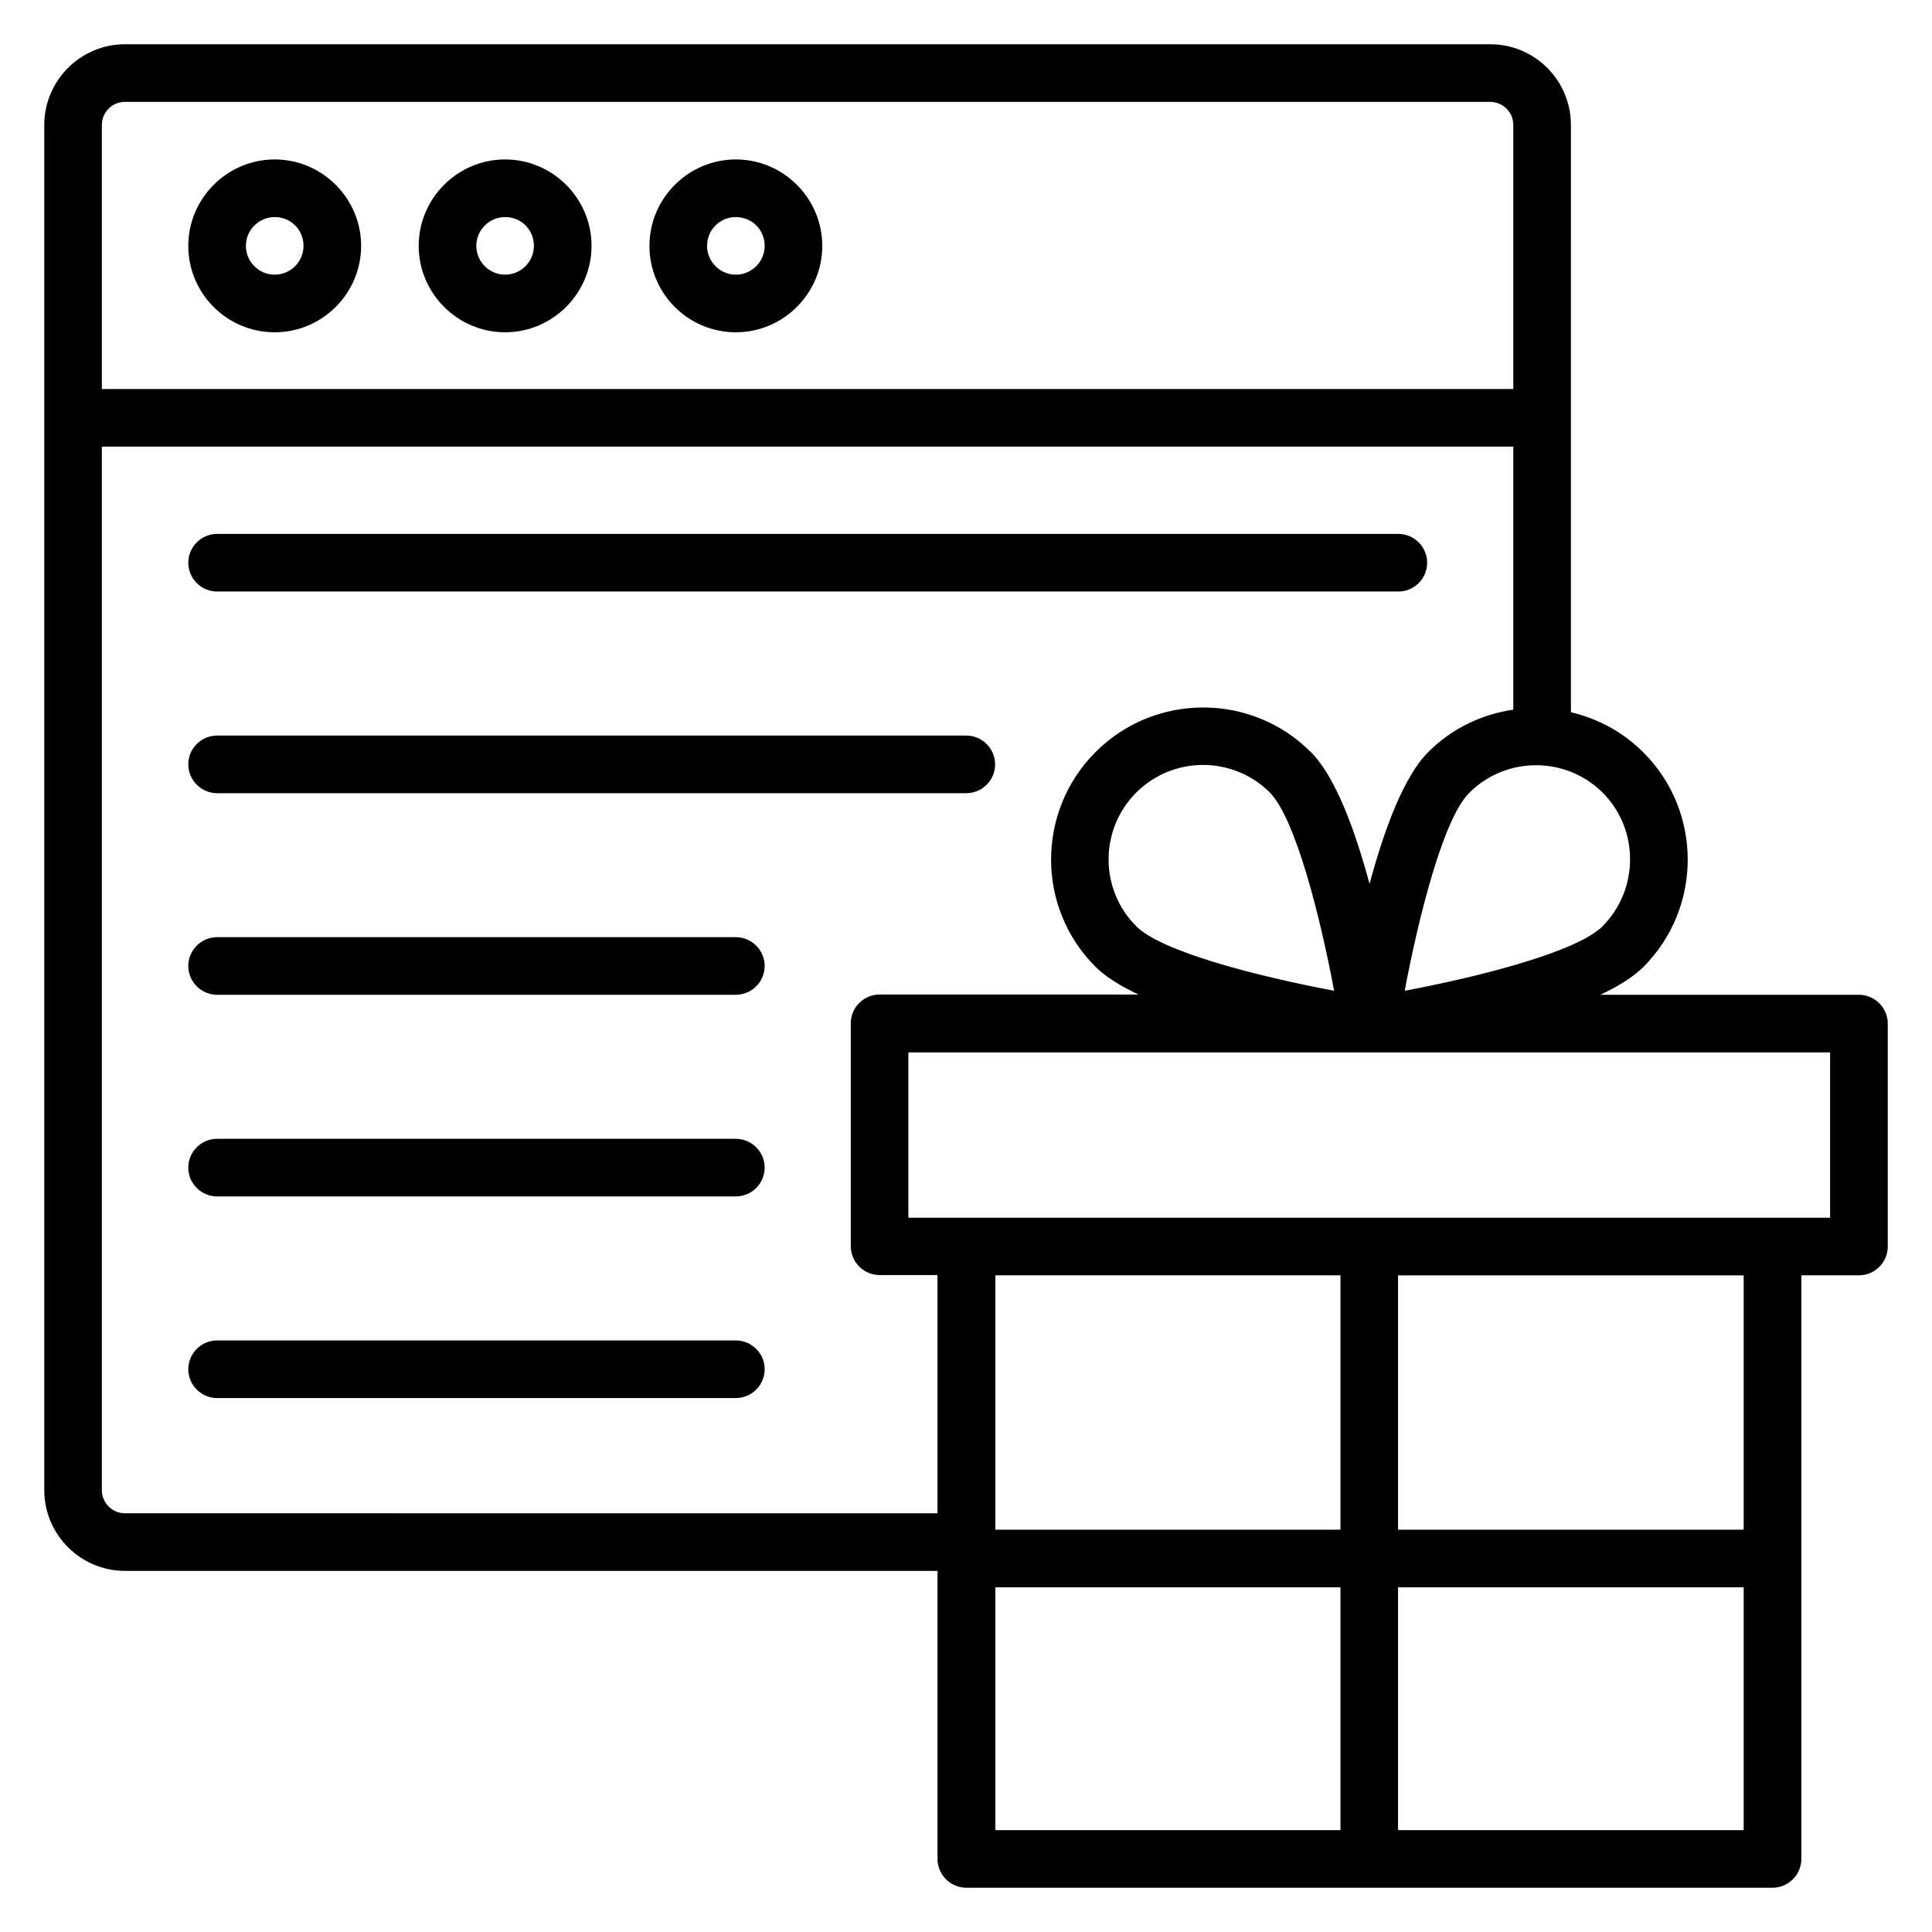 <?xml version="1.0" encoding="UTF-8"?>
<!-- Uploaded to: SVG Repo, www.svgrepo.com, Generator: SVG Repo Mixer Tools -->
<svg fill="#000000" width="800px" height="800px" version="1.1" viewBox="144 144 512 512" xmlns="http://www.w3.org/2000/svg">
 <g>
  <path d="m216.8 232.06c12.594 0 22.902-10.305 22.902-22.902 0-12.594-10.305-22.902-22.902-22.902-12.598 0.004-22.902 10.309-22.902 22.902 0 12.598 10.23 22.902 22.902 22.902zm0-30.535c4.273 0 7.633 3.359 7.633 7.633 0 4.199-3.434 7.633-7.633 7.633-4.199 0.004-7.637-3.434-7.637-7.633 0-4.195 3.438-7.633 7.637-7.633z"/>
  <path d="m277.86 232.06c12.594 0 22.902-10.305 22.902-22.902 0-12.594-10.305-22.902-22.902-22.902-12.594 0-22.902 10.305-22.902 22.902s10.309 22.902 22.902 22.902zm0-30.535c4.273 0 7.633 3.359 7.633 7.633 0 4.199-3.434 7.633-7.633 7.633s-7.633-3.434-7.633-7.633c0-4.195 3.434-7.633 7.633-7.633z"/>
  <path d="m339.01 232.06c12.594 0 22.902-10.305 22.902-22.902 0-12.594-10.305-22.902-22.902-22.902-12.594 0-22.902 10.305-22.902 22.902s10.23 22.902 22.902 22.902zm0-30.535c4.273 0 7.633 3.359 7.633 7.633 0 4.199-3.434 7.633-7.633 7.633-4.199 0-7.633-3.434-7.633-7.633 0-4.195 3.356-7.633 7.633-7.633z"/>
  <path d="m636.64 407.63h-68.547c4.734-2.215 8.625-4.656 11.375-7.328 15.727-15.727 15.727-41.297 0-56.945-5.496-5.496-12.137-8.93-19.16-10.609l-0.004-155.65c0-11.832-9.617-21.375-21.375-21.375h-361.82c-11.758 0-21.375 9.617-21.375 21.375v361.83c0 11.754 9.617 21.371 21.375 21.371h215.34v76.336c0 4.199 3.434 7.633 7.633 7.633h213.66c4.199 0 7.633-3.434 7.633-7.633l0.004-154.66h15.266c4.199 0 7.633-3.434 7.633-7.633v-59.082c0-4.199-3.434-7.633-7.633-7.633zm-67.938-18.168c-6.793 6.793-32.52 13.359-52.441 17.098 3.742-19.922 10.305-45.723 17.098-52.441 4.887-4.887 11.297-7.328 17.711-7.328 6.414 0 12.824 2.441 17.711 7.328 9.617 9.695 9.617 25.574-0.078 35.344zm-391.6-218.47h361.75c3.434 0 6.184 2.746 6.184 6.106v70h-374.04v-70c0-3.359 2.746-6.106 6.106-6.106zm0 374.04c-3.359 0-6.106-2.75-6.106-6.106v-276.56h374.04v69.695c-8.246 1.223-16.184 4.887-22.52 11.223-6.566 6.566-11.754 20.762-15.574 34.961-3.816-14.199-9.008-28.398-15.574-34.961-15.727-15.727-41.297-15.727-57.023 0-15.727 15.727-15.727 41.297 0 56.945 2.672 2.672 6.641 5.113 11.375 7.328l-68.621-0.004c-4.199 0-7.633 3.434-7.633 7.633v59.082c0 4.199 3.434 7.633 7.633 7.633h15.344v63.133zm320.45-138.47c-19.922-3.742-45.723-10.305-52.441-17.098-9.77-9.77-9.77-25.648 0-35.418 4.887-4.887 11.297-7.328 17.711-7.328 6.414 0 12.824 2.441 17.711 7.328 6.715 6.793 13.277 32.516 17.02 52.516zm-89.77 75.418h91.449v67.402l-91.449 0.004zm0 82.672h91.449v64.352h-91.449zm106.71 64.352v-64.352h91.602v64.352zm91.602-79.617h-91.602v-67.402h91.602zm22.902-82.672h-244.27v-43.816h244.27z"/>
  <path d="m201.53 300.76h313.05c4.199 0 7.633-3.434 7.633-7.633 0-4.199-3.434-7.633-7.633-7.633h-313.05c-4.199 0-7.633 3.434-7.633 7.633 0 4.199 3.434 7.633 7.633 7.633z"/>
  <path d="m201.53 354.2h198.55c4.199 0 7.633-3.434 7.633-7.633 0-4.199-3.434-7.633-7.633-7.633l-198.55-0.004c-4.199 0-7.633 3.434-7.633 7.633s3.434 7.637 7.633 7.637z"/>
  <path d="m339.01 392.36h-137.48c-4.199 0-7.633 3.434-7.633 7.633 0 4.199 3.434 7.633 7.633 7.633h137.48c4.199 0 7.633-3.434 7.633-7.633 0-4.195-3.434-7.633-7.633-7.633z"/>
  <path d="m339.01 445.8h-137.48c-4.199 0-7.633 3.434-7.633 7.633 0 4.199 3.434 7.633 7.633 7.633h137.48c4.199 0 7.633-3.434 7.633-7.633 0-4.199-3.434-7.633-7.633-7.633z"/>
  <path d="m339.01 499.23h-137.48c-4.199 0-7.633 3.434-7.633 7.633 0 4.199 3.434 7.633 7.633 7.633h137.48c4.199 0 7.633-3.434 7.633-7.633 0-4.199-3.434-7.633-7.633-7.633z"/>
 </g>
</svg>